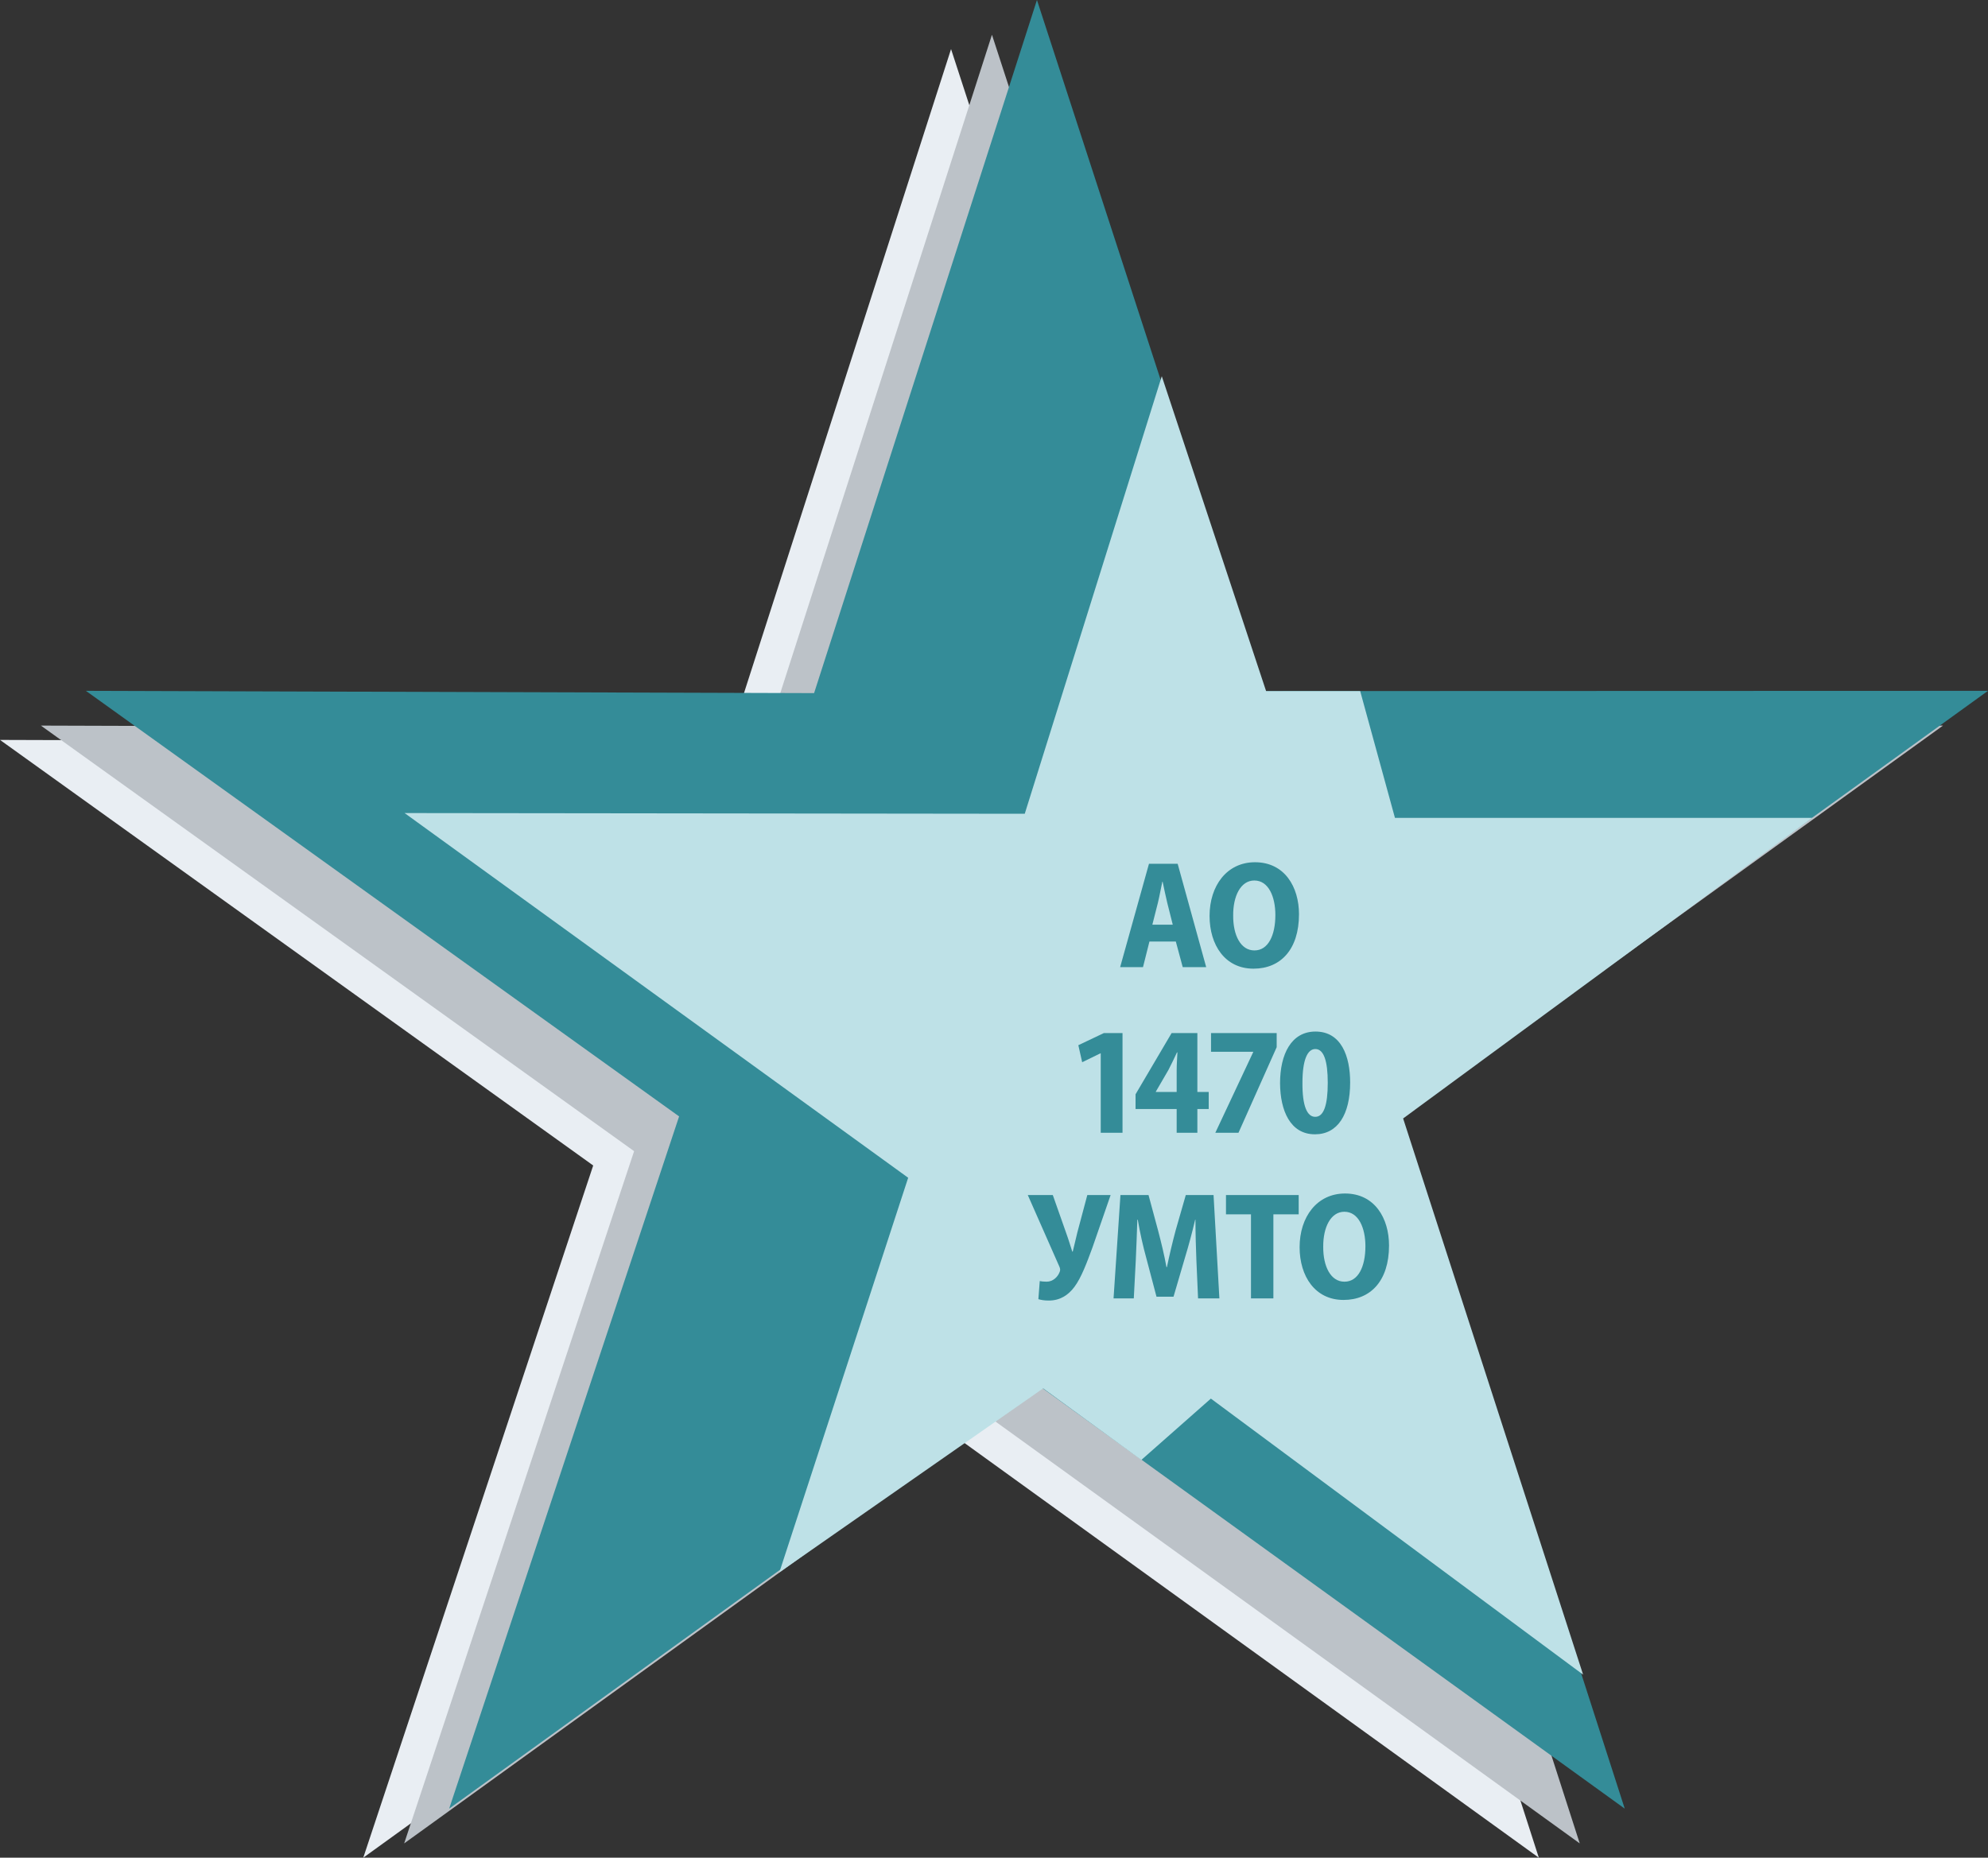 <?xml version="1.0" encoding="utf-8"?>
<!-- Generator: Adobe Illustrator 23.0.1, SVG Export Plug-In . SVG Version: 6.00 Build 0)  -->
<svg version="1.1" id="Layer_1" xmlns="http://www.w3.org/2000/svg" xmlns:xlink="http://www.w3.org/1999/xlink" x="0px" y="0px"
	 width="972px" height="908.483px" viewBox="0 0 972 908.483" enable-background="new 0 0 972 908.483" xml:space="preserve">
<rect x="0" y="0" width="972" height="908.483" fill="#333333" stroke="none"/>
<polygon fill="#E9EEF3" points="465,24 575.036,361.962 930,361.842 643.036,568.962 752.386,908.483 465.036,700.962 
	177.614,908.483 290.036,569.962 0,361.842 356.036,362.962 "/>
<polygon fill="#BCC2C8" points="485,17 595.036,354.962 950,354.842 663.036,561.962 772.386,901.483 485.036,693.962 
	197.614,901.483 310.036,562.962 20,354.842 376.036,355.962 "/>
<polygon fill="#348C98" points="507,0 617.036,337.962 972,337.842 685.036,544.962 794.386,884.483 507.036,676.962 
	219.614,884.483 332.036,545.962 42,337.842 398.036,338.962 "/>
<polygon fill="#BEE1E7" points="568.036,183.962 619.036,337.962 665.036,337.962 682.036,399.962 886.036,399.962 686.036,546.962 
	774.036,818.962 592.035,683.962 558.036,713.962 510.036,678.962 381.036,768.962 444.036,575.962 197.82,397.613 501.036,397.962 
	"/>
<g>
	<g>
		<path fill="#348C98" d="M561.998,460.438l-3.149,12.524h-11.175l14.1-50.548h14.024l13.949,50.548h-11.475l-3.375-12.524H561.998z
			 M573.398,452.189l-2.699-10.725c-0.75-3-1.575-7.2-2.25-10.275h-0.15c-0.675,3.075-1.425,7.35-2.175,10.35l-2.7,10.65H573.398z"
			/>
		<path fill="#348C98" d="M612.847,473.712c-13.874,0-21.449-11.55-21.449-25.799c0-14.774,8.476-26.249,22.199-26.249
			c14.55,0,21.524,12.149,21.524,25.424c0,17.324-9.074,26.624-22.199,26.624H612.847z M613.372,464.787
			c6.675,0,10.199-7.35,10.199-17.324c0-8.999-3.375-16.874-10.274-16.874c-6.75,0-10.425,7.725-10.35,17.1
			c-0.075,9.674,3.675,17.099,10.35,17.099H613.372z"/>
		<path fill="#348C98" d="M538.188,515.114h-0.15l-8.925,4.351l-1.875-8.325l12.449-5.925h9.15v48.748h-10.649V515.114z"/>
		<path fill="#348C98" d="M575.312,553.962v-11.625h-20.1v-7.199l17.624-29.924h12.6v28.799h5.55v8.324h-5.55v11.625H575.312z
			 M575.312,534.013v-10.574c0-2.775,0.225-5.775,0.374-8.775h-0.225c-1.425,3.075-2.7,5.7-4.2,8.625l-6.149,10.574v0.15H575.312z"
			/>
		<path fill="#348C98" d="M624.21,505.214v6.9l-18.675,41.848h-11.324l18.524-39.448v-0.15h-20.624v-9.149H624.21z"/>
		<path fill="#348C98" d="M642.885,554.712c-12,0-16.949-11.55-17.024-24.975c0-14.174,5.475-25.273,17.324-25.273
			c12.6,0,16.949,12.074,16.949,24.898c0,15.75-6.149,25.35-17.174,25.35H642.885z M643.11,546.162c4.05,0,6.075-5.55,6.075-16.649
			c0-10.725-1.95-16.499-6.075-16.499c-3.899,0-6.3,5.399-6.3,16.499c-0.075,11.324,2.25,16.649,6.225,16.649H643.11z"/>
		<path fill="#348C98" d="M514.749,584.414l6.524,18.524c1.2,3.3,2.101,6.375,3,9.149h0.226c0.6-2.25,1.274-5.475,2.25-9.374
			l4.874-18.3h11.4l-8.851,25.573c-2.699,7.35-5.475,14.85-8.85,19.35c-3.074,4.125-7.124,6.675-12.524,6.675
			c-2.324,0-3.824-0.3-5.1-0.675l0.675-8.85c0.75,0.15,1.8,0.3,3.375,0.3c3.15,0,5.475-2.399,6.375-4.8
			c0.375-0.9,0.225-1.65-0.15-2.55l-15.449-35.023H514.749z"/>
		<path fill="#348C98" d="M584.948,616.138c-0.225-5.775-0.45-12.824-0.45-19.649h-0.149c-1.426,6.149-3.3,13.05-4.95,18.449
			l-5.625,19.199h-8.324l-5.025-19.049c-1.5-5.399-3.074-12.3-4.124-18.6h-0.226c-0.149,6.45-0.524,13.874-0.75,19.8l-0.975,18.674
			h-9.899l3.375-50.548h13.724l4.65,17.249c1.574,6,3.074,12.15,4.125,18h0.225c1.2-5.775,2.7-12.15,4.274-18l4.95-17.249h13.574
			l2.85,50.548h-10.424L584.948,616.138z"/>
		<path fill="#348C98" d="M611.648,593.865h-12.225v-9.45h35.549v9.45h-12.375v41.098h-10.949V593.865z"/>
		<path fill="#348C98" d="M656.871,635.712c-13.874,0-21.448-11.55-21.448-25.799c0-14.774,8.475-26.249,22.198-26.249
			c14.55,0,21.524,12.149,21.524,25.424c0,17.324-9.074,26.624-22.199,26.624H656.871z M657.397,626.787
			c6.675,0,10.199-7.35,10.199-17.324c0-8.999-3.374-16.874-10.274-16.874c-6.75,0-10.425,7.725-10.35,17.1
			c-0.075,9.674,3.675,17.099,10.35,17.099H657.397z"/>
	</g>
</g>
</svg>
